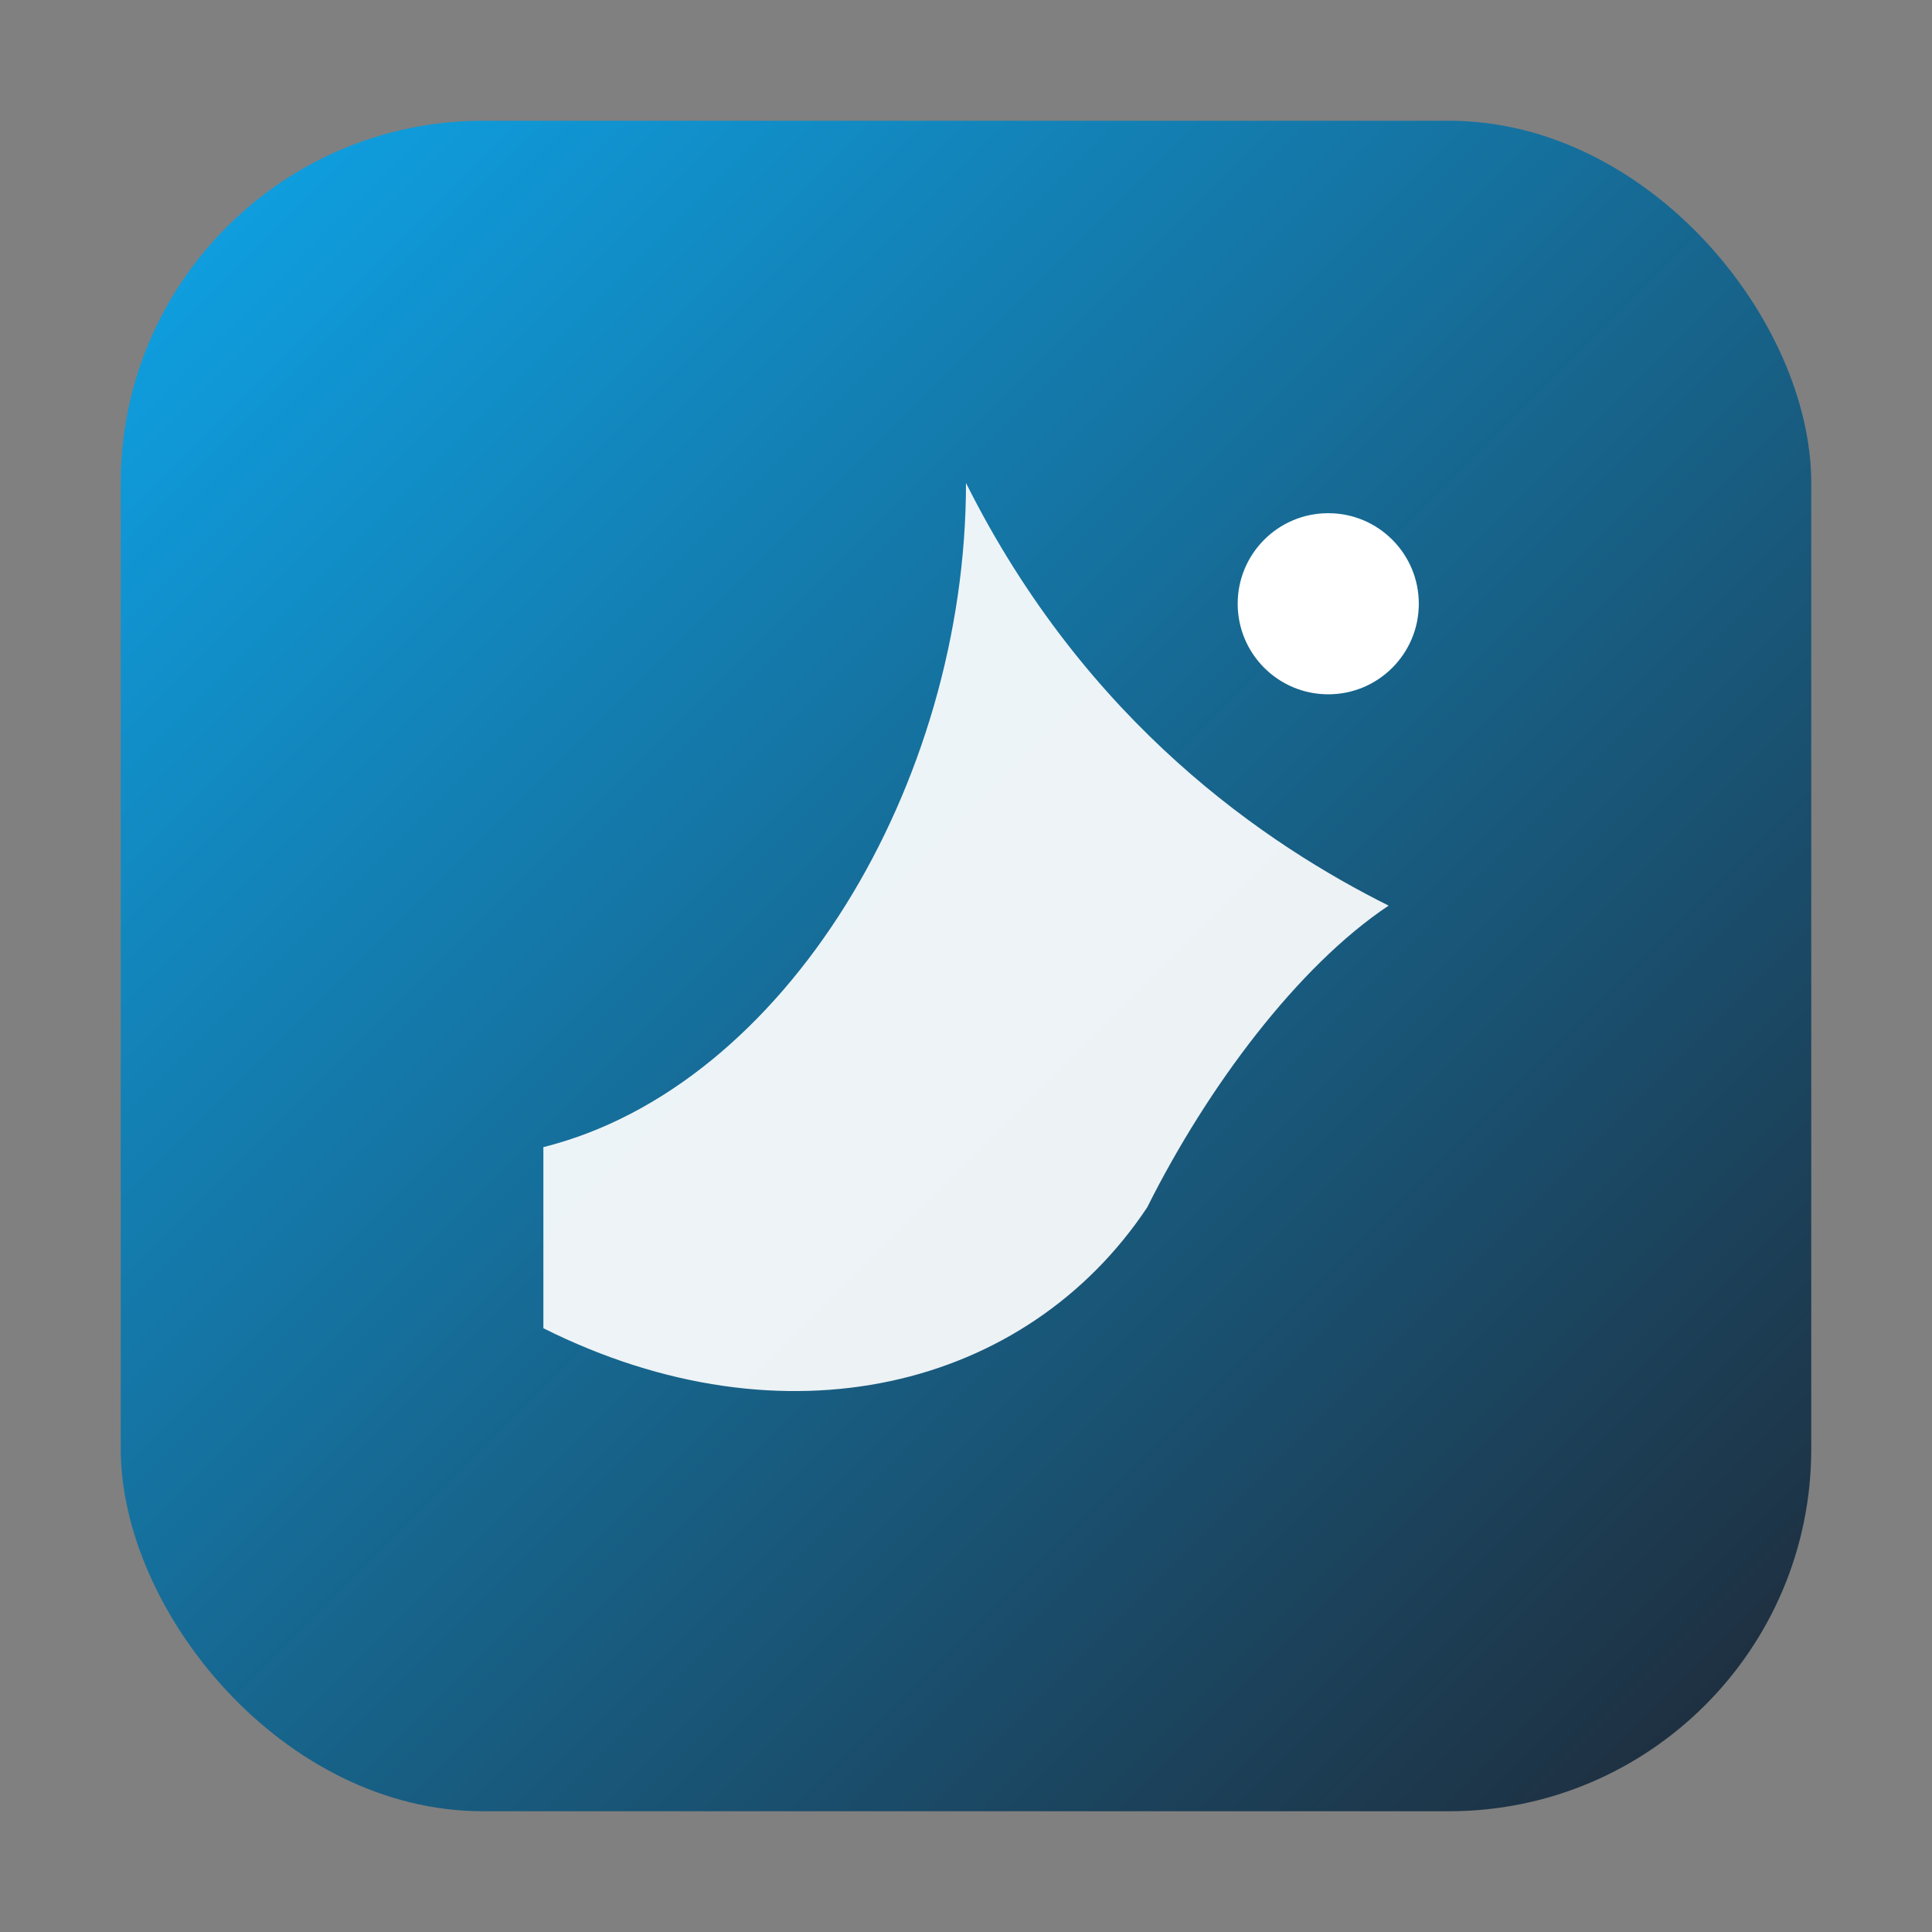 <svg xmlns="http://www.w3.org/2000/svg" viewBox="0 0 64 64">
  <rect x="0" y="0" width="64" height="64" fill="#808080" stroke="none"/>
  <defs>
    <linearGradient id="g" x1="0" y1="0" x2="1" y2="1">
      <stop offset="0" stop-color="#0EA5E9"/>
      <stop offset="1" stop-color="#1F2937"/>
    </linearGradient>
  </defs>
  <rect x="4" y="4" width="56" height="56" rx="12" fill="url(#g)"/>
  <path d="M18 38c8-2 14-12 14-22 4 8 10 12 14 14-3 2-6 6-8 10-4 6-12 8-20 4z" fill="#fff" opacity="0.92"/>
  <circle cx="44" cy="20" r="3" fill="#fff"/>
</svg>